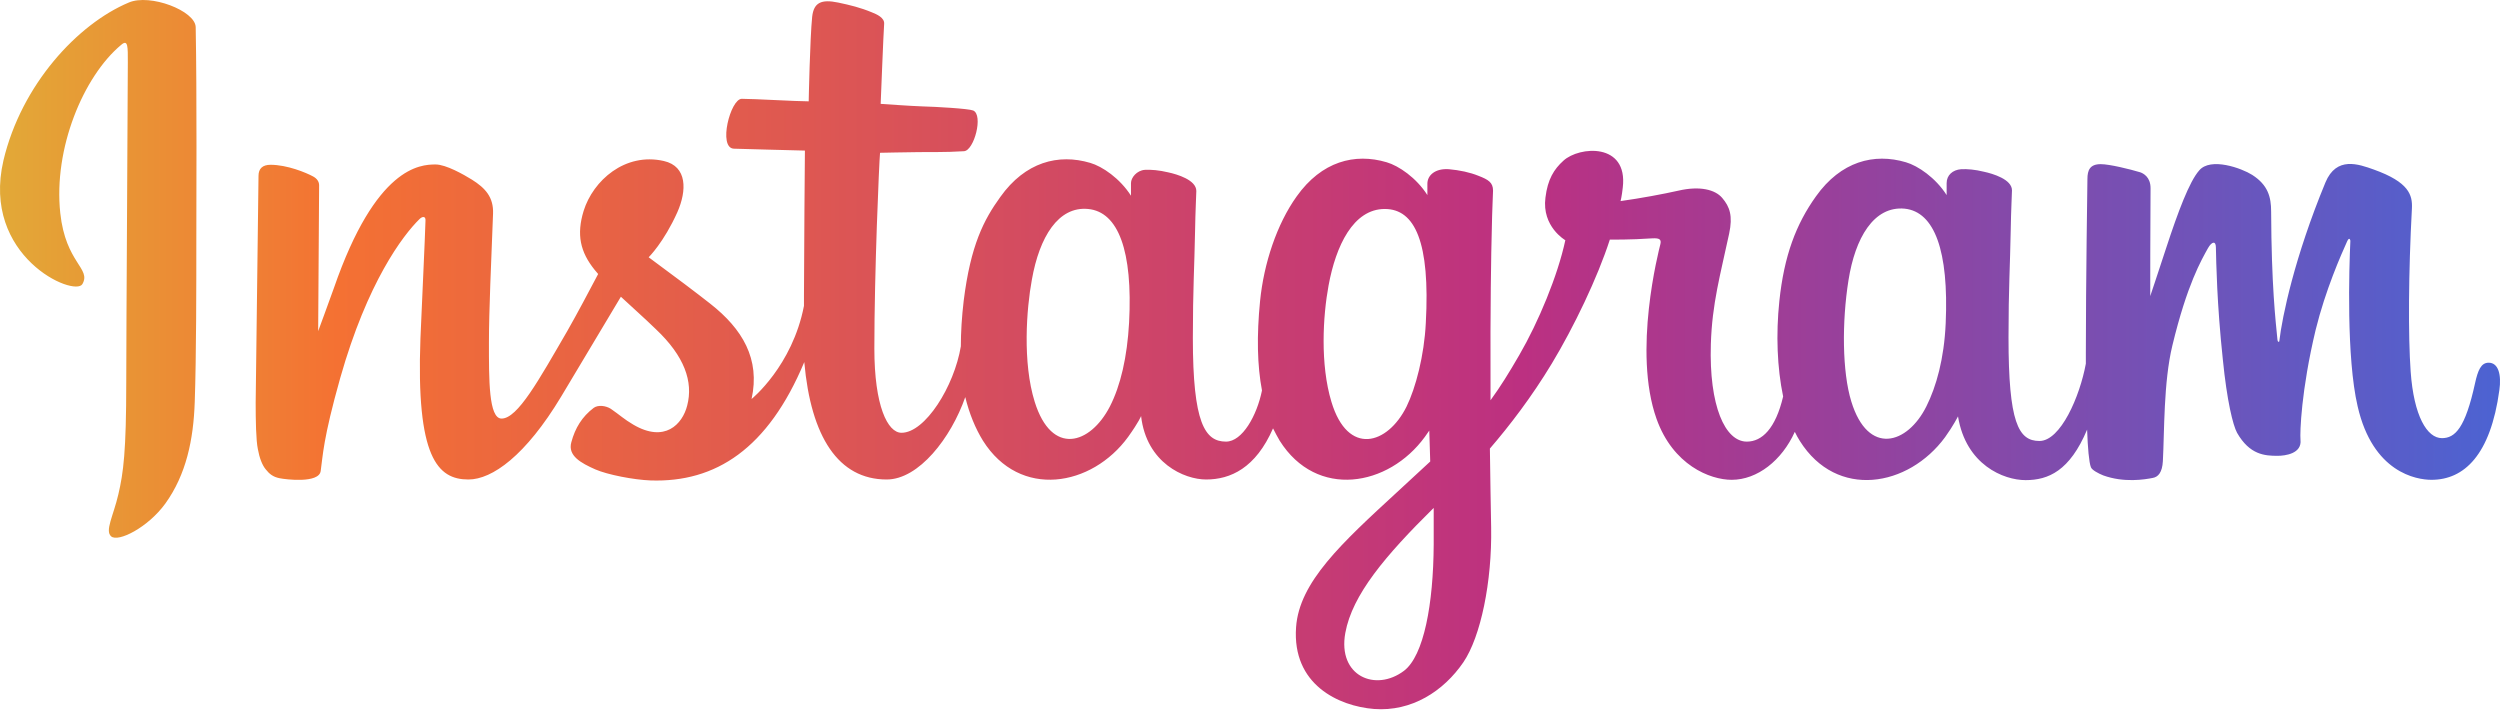 <svg width="198" height="57" viewBox="0 0 198 57" fill="none" xmlns="http://www.w3.org/2000/svg">
<path d="M10.199 0.201C6.149 1.901 1.699 6.701 0.274 12.701C-1.501 20.326 5.899 23.551 6.524 22.501C7.249 21.251 5.199 20.851 4.774 16.876C4.224 11.776 6.599 6.051 9.599 3.551C10.149 3.076 10.124 3.726 10.124 4.926C10.124 7.076 9.999 26.301 9.999 30.301C9.999 35.726 9.774 37.451 9.374 39.151C8.974 40.876 8.299 42.026 8.799 42.476C9.349 42.976 11.724 41.776 13.099 39.876C14.749 37.576 15.324 34.826 15.424 31.826C15.549 28.201 15.549 22.476 15.549 19.201C15.549 16.201 15.599 7.426 15.499 2.151C15.474 0.851 11.874 -0.524 10.199 0.201ZM154.099 25.601C153.974 28.426 153.349 30.626 152.574 32.176C151.074 35.201 147.949 36.126 146.624 31.801C145.899 29.451 145.874 25.501 146.399 22.201C146.924 18.851 148.399 16.301 150.849 16.526C153.224 16.776 154.349 19.876 154.099 25.601ZM113.549 43.126C113.524 47.826 112.774 51.926 111.199 53.126C108.949 54.826 105.924 53.551 106.549 50.126C107.099 47.101 109.724 44.001 113.549 40.226C113.549 40.226 113.549 41.076 113.549 43.126ZM112.924 25.576C112.799 28.151 112.124 30.726 111.399 32.201C109.899 35.226 106.749 36.151 105.449 31.826C104.549 28.851 104.774 25.026 105.224 22.601C105.799 19.476 107.174 16.551 109.674 16.551C112.074 16.551 113.274 19.201 112.924 25.576ZM89.424 25.551C89.274 28.276 88.749 30.551 87.899 32.201C86.349 35.201 83.299 36.151 81.949 31.826C80.974 28.701 81.299 24.451 81.724 22.151C82.324 18.751 83.824 16.326 86.174 16.551C88.574 16.776 89.724 19.876 89.424 25.551ZM197.099 28.726C196.499 28.726 196.249 29.326 196.024 30.351C195.249 33.901 194.449 34.701 193.399 34.701C192.224 34.701 191.174 32.951 190.924 29.426C190.724 26.651 190.749 21.576 191.024 16.501C191.074 15.451 190.799 14.426 187.999 13.426C186.799 13.001 185.049 12.351 184.174 14.451C181.724 20.376 180.749 25.076 180.524 27.001C180.524 27.101 180.399 27.126 180.374 26.901C180.224 25.376 179.899 22.601 179.874 16.751C179.874 15.601 179.624 14.651 178.374 13.851C177.549 13.326 175.074 12.426 174.174 13.501C173.399 14.376 172.499 16.776 171.574 19.601C170.824 21.901 170.299 23.451 170.299 23.451C170.299 23.451 170.299 17.251 170.324 14.901C170.324 14.001 169.724 13.726 169.524 13.651C168.699 13.401 167.074 13.001 166.374 13.001C165.524 13.001 165.324 13.476 165.324 14.176C165.324 14.276 165.199 22.351 165.199 28.001C165.199 28.251 165.199 28.526 165.199 28.801C164.724 31.401 163.199 34.926 161.524 34.926C159.849 34.926 159.074 33.451 159.074 26.726C159.074 22.801 159.199 21.076 159.249 18.251C159.274 16.626 159.349 15.351 159.349 15.076C159.349 14.201 157.824 13.751 157.124 13.601C156.424 13.426 155.799 13.376 155.324 13.401C154.649 13.451 154.174 13.876 154.174 14.501C154.174 14.826 154.174 15.451 154.174 15.451C153.299 14.076 151.899 13.126 150.949 12.851C148.424 12.101 145.799 12.776 143.824 15.551C142.249 17.751 141.299 20.251 140.924 23.851C140.649 26.476 140.749 29.126 141.224 31.401C140.624 33.951 139.549 34.976 138.349 34.976C136.624 34.976 135.349 32.151 135.499 27.251C135.599 24.026 136.249 21.776 136.949 18.501C137.249 17.101 136.999 16.376 136.399 15.676C135.849 15.026 134.649 14.701 132.924 15.101C131.699 15.376 129.949 15.701 128.349 15.926C128.349 15.926 128.449 15.551 128.524 14.851C128.949 11.276 125.074 11.576 123.824 12.726C123.074 13.401 122.574 14.201 122.399 15.651C122.099 17.951 123.974 19.026 123.974 19.026C123.374 21.826 121.849 25.501 120.324 28.126C119.499 29.551 118.849 30.601 118.049 31.701C118.049 31.276 118.049 30.876 118.049 30.451C118.024 24.551 118.099 19.926 118.149 18.251C118.174 16.626 118.249 15.401 118.249 15.101C118.249 14.451 117.874 14.226 117.099 13.926C116.424 13.651 115.599 13.476 114.749 13.401C113.674 13.326 113.049 13.876 113.049 14.551C113.049 14.676 113.049 15.451 113.049 15.451C112.174 14.076 110.774 13.126 109.824 12.851C107.299 12.101 104.674 12.776 102.699 15.551C101.124 17.751 100.099 20.851 99.799 23.826C99.524 26.601 99.574 28.951 99.949 30.926C99.549 32.901 98.399 34.976 97.099 34.976C95.424 34.976 94.474 33.501 94.474 26.776C94.474 22.851 94.599 21.126 94.649 18.301C94.674 16.676 94.749 15.401 94.749 15.126C94.749 14.251 93.224 13.801 92.524 13.651C91.799 13.476 91.149 13.426 90.674 13.451C90.024 13.501 89.574 14.076 89.574 14.501V15.501C88.699 14.126 87.299 13.176 86.349 12.901C83.824 12.151 81.199 12.826 79.224 15.601C77.924 17.401 76.874 19.401 76.324 23.826C76.174 25.101 76.099 26.301 76.099 27.426C75.574 30.601 73.274 34.276 71.399 34.276C70.299 34.276 69.249 32.151 69.249 27.601C69.249 21.551 69.624 12.926 69.699 12.101C69.699 12.101 72.074 12.051 72.524 12.051C73.699 12.026 74.774 12.076 76.349 11.976C77.149 11.926 77.899 9.101 77.074 8.751C76.699 8.601 74.099 8.451 73.049 8.426C72.174 8.401 69.749 8.226 69.749 8.226C69.749 8.226 69.974 2.501 70.024 1.901C70.074 1.401 69.424 1.126 69.049 0.976C68.149 0.601 67.324 0.401 66.374 0.201C65.049 -0.074 64.449 0.201 64.324 1.326C64.149 3.026 64.049 8.026 64.049 8.026C63.074 8.026 59.724 7.826 58.749 7.826C57.849 7.826 56.849 11.726 58.124 11.776C59.574 11.826 62.074 11.876 63.749 11.926C63.749 11.926 63.674 20.676 63.674 23.401C63.674 23.701 63.674 23.976 63.674 24.226C62.749 29.001 59.524 31.601 59.524 31.601C60.224 28.426 58.799 26.051 56.249 24.051C55.299 23.301 53.449 21.901 51.374 20.376C51.374 20.376 52.574 19.201 53.649 16.801C54.399 15.101 54.449 13.176 52.574 12.751C49.499 12.051 46.974 14.301 46.224 16.701C45.649 18.576 45.949 19.951 47.099 21.376C47.174 21.476 47.274 21.576 47.374 21.701C46.674 23.026 45.724 24.826 44.924 26.226C42.674 30.101 40.999 33.151 39.724 33.151C38.699 33.151 38.724 30.051 38.724 27.126C38.724 24.626 38.899 20.851 39.049 16.926C39.099 15.626 38.449 14.901 37.374 14.226C36.724 13.826 35.324 13.026 34.499 13.026C33.274 13.026 29.774 13.201 26.449 22.801C26.024 24.001 25.199 26.226 25.199 26.226L25.274 14.676C25.274 14.401 25.124 14.151 24.799 13.976C24.249 13.676 22.749 13.051 21.424 13.051C20.799 13.051 20.474 13.351 20.474 13.926L20.249 31.901C20.249 33.276 20.274 34.876 20.424 35.576C20.549 36.276 20.774 36.851 21.049 37.176C21.324 37.526 21.624 37.776 22.149 37.876C22.624 37.976 25.274 38.301 25.399 37.301C25.574 36.101 25.574 34.801 26.949 29.926C29.099 22.351 31.899 18.651 33.224 17.351C33.449 17.126 33.724 17.101 33.699 17.476C33.649 19.126 33.449 23.276 33.299 26.801C32.949 36.226 34.649 37.976 37.099 37.976C38.974 37.976 41.624 36.101 44.449 31.401C46.224 28.451 47.924 25.576 49.174 23.501C50.024 24.301 50.999 25.151 51.949 26.076C54.199 28.201 54.924 30.226 54.424 32.126C54.049 33.601 52.649 35.101 50.149 33.626C49.424 33.201 49.099 32.876 48.374 32.376C47.974 32.126 47.374 32.051 47.024 32.301C46.099 33.001 45.549 33.901 45.249 35.026C44.949 36.101 46.024 36.676 47.149 37.176C48.124 37.601 50.199 38.001 51.524 38.051C56.674 38.226 60.824 35.551 63.699 28.676C64.224 34.601 66.399 37.976 70.224 37.976C72.774 37.976 75.324 34.676 76.449 31.451C76.774 32.776 77.249 33.926 77.849 34.901C80.774 39.551 86.474 38.551 89.349 34.601C90.224 33.376 90.374 32.951 90.374 32.951C90.799 36.676 93.799 37.976 95.524 37.976C97.449 37.976 99.449 37.076 100.824 33.926C100.999 34.276 101.174 34.601 101.349 34.901C104.274 39.551 109.974 38.551 112.849 34.601C112.974 34.426 113.099 34.251 113.199 34.101L113.274 36.551C113.274 36.551 111.649 38.051 110.649 38.976C106.249 43.026 102.899 46.101 102.649 49.676C102.324 54.226 106.024 55.926 108.824 56.151C111.799 56.376 114.324 54.751 115.899 52.451C117.274 50.426 118.174 46.076 118.099 41.776C118.074 40.051 118.024 37.876 117.999 35.526C119.549 33.726 121.299 31.451 122.899 28.801C124.649 25.901 126.524 22.001 127.499 18.976C127.499 18.976 129.124 19.001 130.874 18.876C131.424 18.851 131.599 18.951 131.499 19.351C131.374 19.851 129.299 27.851 131.199 33.176C132.499 36.826 135.424 38.001 137.149 38.001C139.174 38.001 141.124 36.476 142.149 34.201C142.274 34.451 142.399 34.701 142.549 34.926C145.474 39.576 151.149 38.576 154.049 34.626C154.699 33.726 155.074 32.976 155.074 32.976C155.699 36.826 158.699 38.026 160.424 38.026C162.224 38.026 163.924 37.301 165.299 34.026C165.349 35.451 165.449 36.626 165.599 37.001C165.674 37.226 166.199 37.501 166.574 37.651C168.224 38.251 169.874 37.976 170.499 37.851C170.924 37.776 171.249 37.426 171.299 36.526C171.424 34.201 171.349 30.276 172.049 27.376C173.224 22.501 174.349 20.601 174.874 19.651C175.174 19.126 175.499 19.051 175.499 19.601C175.524 20.726 175.574 24.026 176.049 28.476C176.374 31.751 176.849 33.676 177.174 34.276C178.174 36.026 179.374 36.101 180.374 36.101C180.999 36.101 182.324 35.926 182.199 34.826C182.149 34.276 182.249 30.926 183.399 26.126C184.174 22.976 185.424 20.151 185.899 19.101C186.074 18.726 186.149 19.026 186.149 19.076C186.049 21.251 185.824 28.326 186.724 32.176C187.924 37.426 191.374 38.001 192.574 38.001C195.149 38.001 197.249 36.051 197.949 30.901C198.124 29.676 197.874 28.726 197.099 28.726Z" fill="url(#paint0_linear_2001_22053)"/>
<defs>
<linearGradient id="paint0_linear_2001_22053" x1="-0.001" y1="28.087" x2="198.002" y2="28.087" gradientUnits="userSpaceOnUse">
<stop stop-color="#E2A937"/>
<stop offset="0.135" stop-color="#F47133"/>
<stop offset="0.609" stop-color="#BC3081"/>
<stop offset="1" stop-color="#4C63D2"/>
</linearGradient>
</defs>
</svg>
